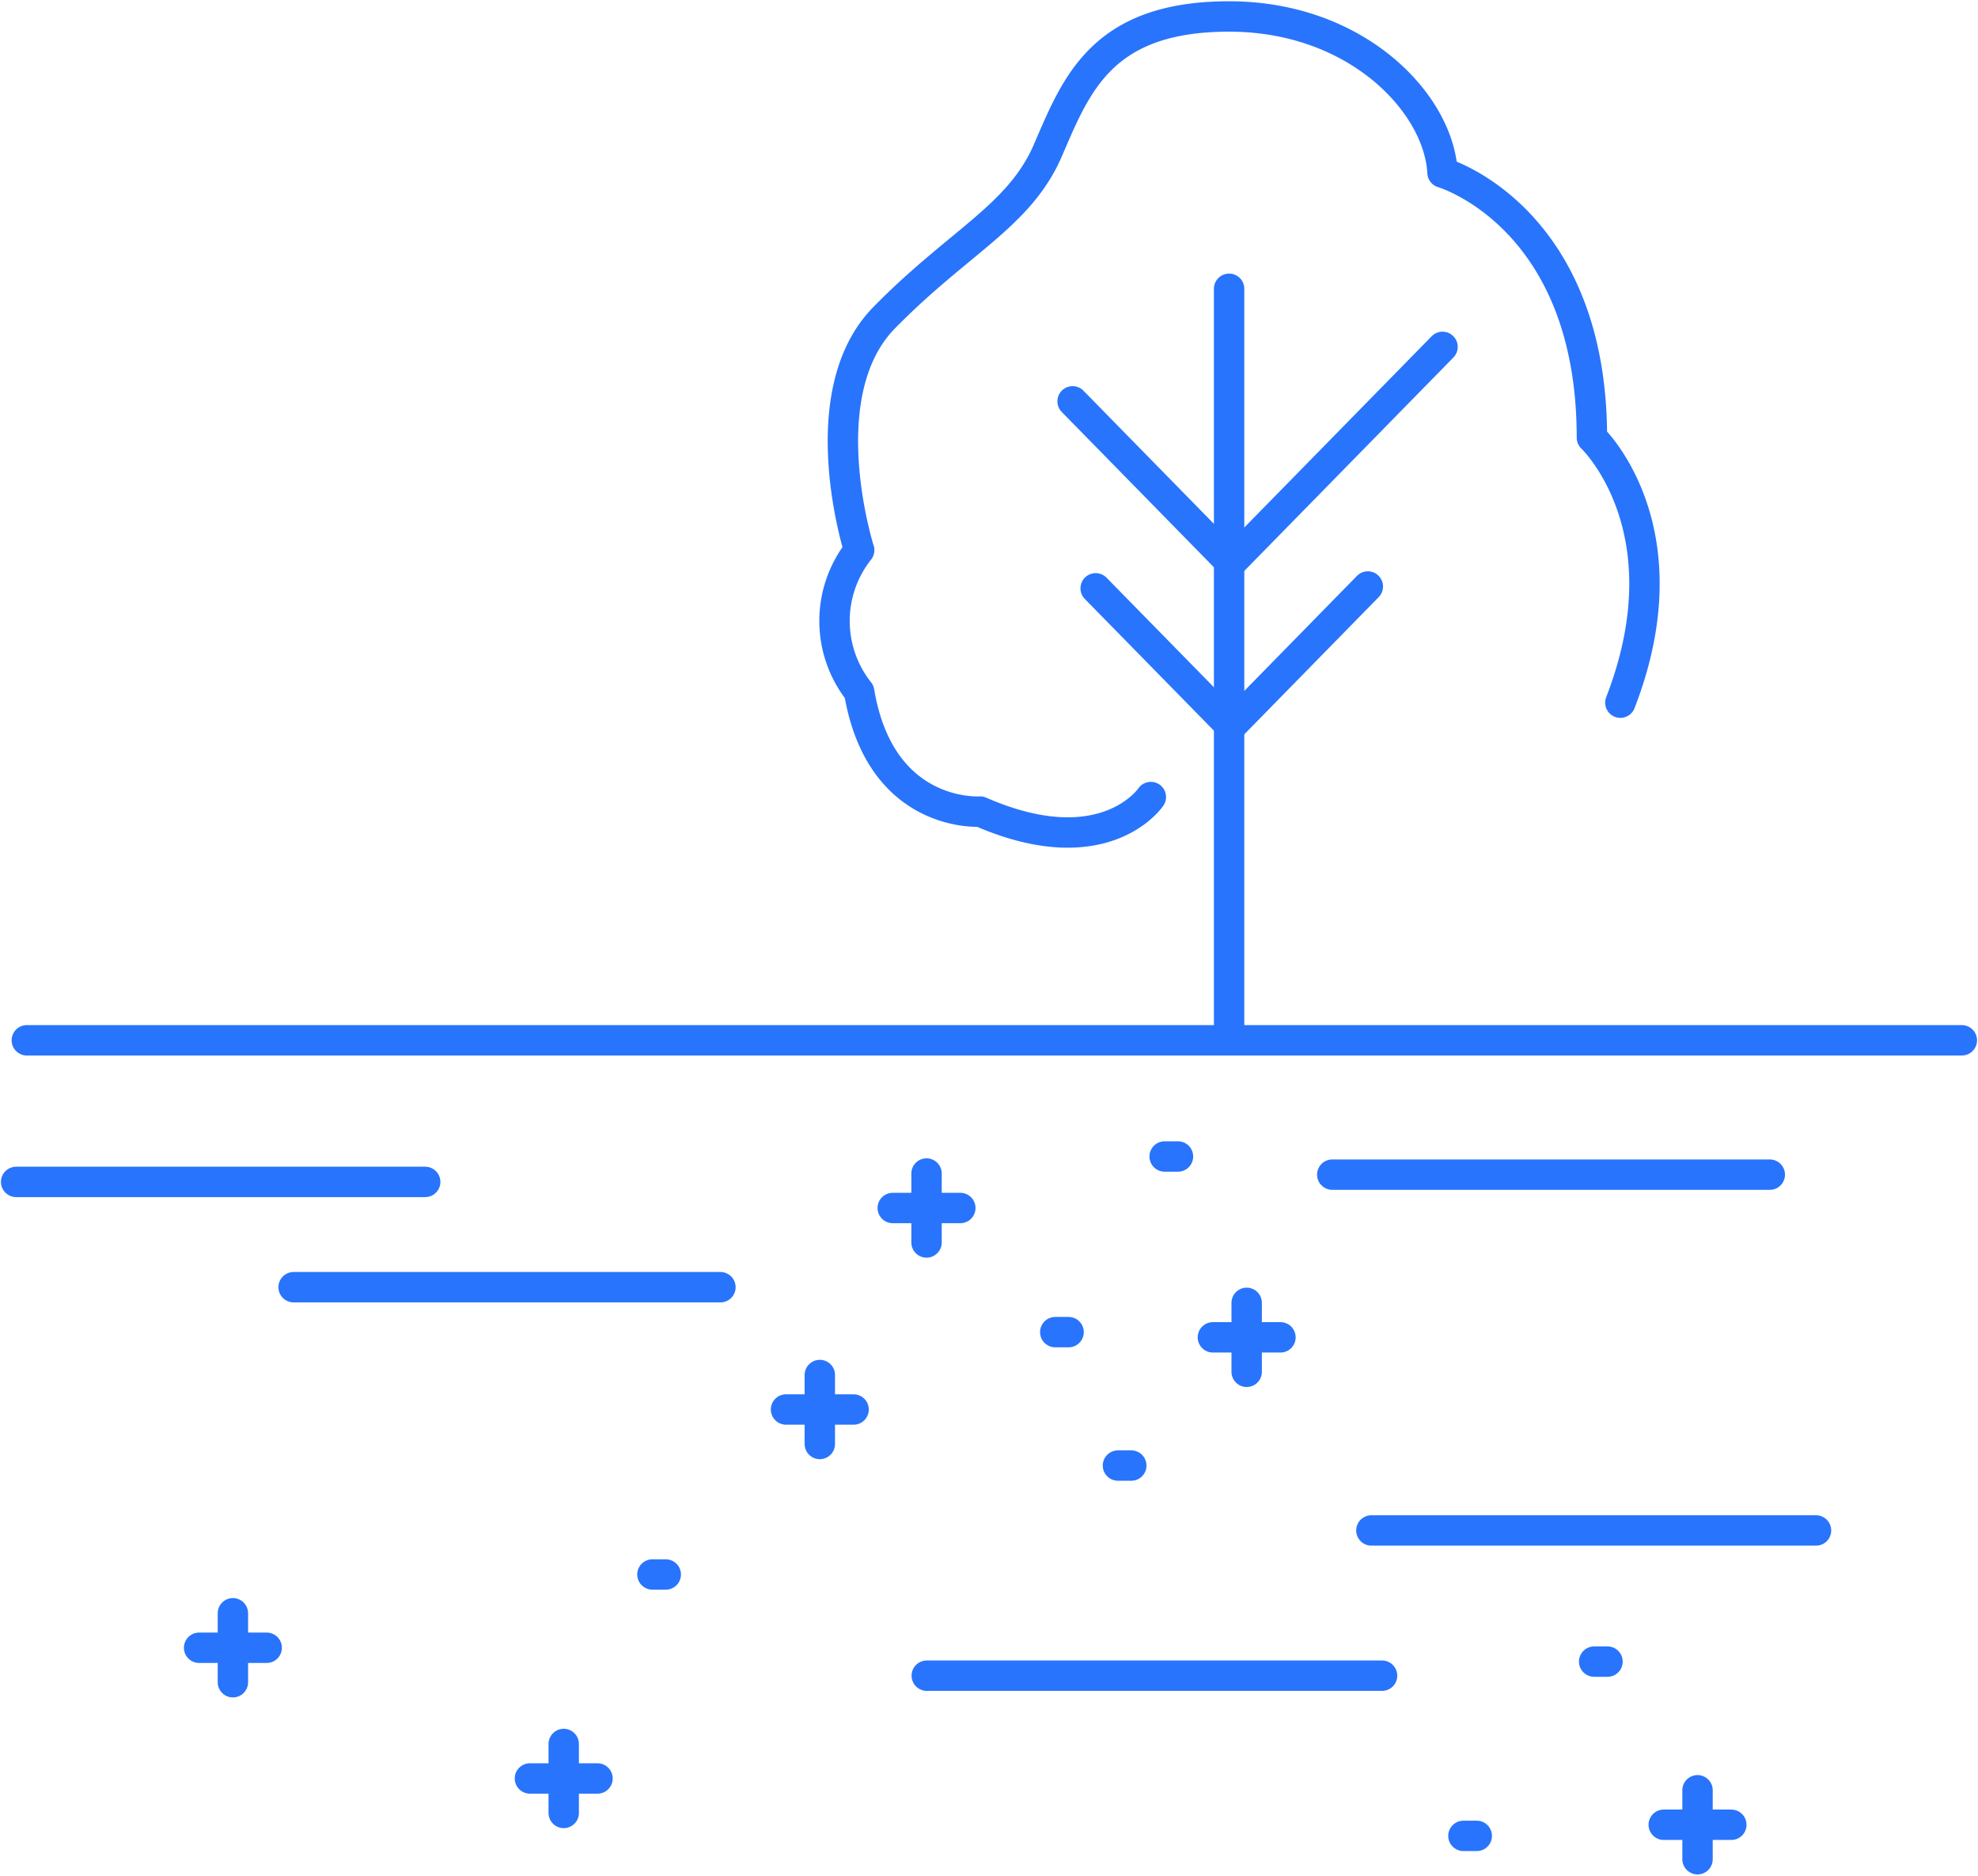 <svg id="Groupe_44" data-name="Groupe 44" xmlns="http://www.w3.org/2000/svg" xmlns:xlink="http://www.w3.org/1999/xlink" width="130.179" height="123.444" viewBox="0 0 130.179 123.444">
  <defs>
    <clipPath id="clip-path">
      <rect id="Rectangle_54" data-name="Rectangle 54" width="130.179" height="123.444" fill="none" stroke="#2874fc" stroke-width="1"/>
    </clipPath>
  </defs>
  <g id="Groupe_41" data-name="Groupe 41">
    <g id="Groupe_40" data-name="Groupe 40" clip-path="url(#clip-path)">
      <line id="Ligne_30" data-name="Ligne 30" x2="127.352" transform="translate(1.765 68.464)" fill="none" stroke="#2874fc" stroke-linecap="round" stroke-linejoin="round" stroke-width="2"/>
    </g>
  </g>
  <line id="Ligne_31" data-name="Ligne 31" y1="49.46" transform="translate(80.892 19.005)" fill="none" stroke="#2874fc" stroke-linecap="round" stroke-linejoin="round" stroke-width="2"/>
  <path id="Tracé_60" data-name="Tracé 60" d="M66.439,24.635,76.857,35.267,90.786,21.051" transform="translate(4.152 1.777)" fill="none" stroke="#2874fc" stroke-linecap="round" stroke-linejoin="round" stroke-width="2"/>
  <path id="Tracé_61" data-name="Tracé 61" d="M85.78,35.593l-9.013,9.2-8.9-9.08" transform="translate(4.242 3.005)" fill="none" stroke="#2874fc" stroke-linecap="round" stroke-linejoin="round" stroke-width="2"/>
  <g id="Groupe_43" data-name="Groupe 43">
    <g id="Groupe_42" data-name="Groupe 42" clip-path="url(#clip-path)">
      <path id="Tracé_62" data-name="Tracé 62" d="M72.513,52.371s-3.043,4.539-11.237.955c0,0-6.555.478-7.959-7.885a7.5,7.5,0,0,1,0-9.318S50.039,25.85,54.955,20.832s8.9-6.69,10.768-10.991S69.235,1,77.663,1,91.475,6.734,91.709,11.275c0,0,9.832,2.867,9.832,17.442,0,0,6.321,5.973,1.873,17.442" transform="translate(3.228 0.084)" fill="none" stroke="#2874fc" stroke-linecap="round" stroke-linejoin="round" stroke-width="2"/>
      <line id="Ligne_32" data-name="Ligne 32" x2="26.922" transform="translate(1.062 77.783)" fill="none" stroke="#2874fc" stroke-linecap="round" stroke-linejoin="round" stroke-width="2"/>
      <line id="Ligne_33" data-name="Ligne 33" x2="28.795" transform="translate(87.681 77.305)" fill="none" stroke="#2874fc" stroke-linecap="round" stroke-linejoin="round" stroke-width="2"/>
      <line id="Ligne_34" data-name="Ligne 34" x2="28.092" transform="translate(19.323 84.712)" fill="none" stroke="#2874fc" stroke-linecap="round" stroke-linejoin="round" stroke-width="2"/>
      <line id="Ligne_35" data-name="Ligne 35" x2="29.263" transform="translate(90.256 100.721)" fill="none" stroke="#2874fc" stroke-linecap="round" stroke-linejoin="round" stroke-width="2"/>
      <line id="Ligne_36" data-name="Ligne 36" x2="29.966" transform="translate(60.993 110.278)" fill="none" stroke="#2874fc" stroke-linecap="round" stroke-linejoin="round" stroke-width="2"/>
      <line id="Ligne_37" data-name="Ligne 37" x2="4.448" transform="translate(13.104 108.441)" fill="none" stroke="#2874fc" stroke-linecap="round" stroke-linejoin="round" stroke-width="2"/>
      <line id="Ligne_38" data-name="Ligne 38" y2="4.539" transform="translate(15.328 106.171)" fill="none" stroke="#2874fc" stroke-linecap="round" stroke-linejoin="round" stroke-width="2"/>
      <line id="Ligne_39" data-name="Ligne 39" x2="4.448" transform="translate(58.754 79.5)" fill="none" stroke="#2874fc" stroke-linecap="round" stroke-linejoin="round" stroke-width="2"/>
      <line id="Ligne_40" data-name="Ligne 40" y2="4.539" transform="translate(60.978 77.23)" fill="none" stroke="#2874fc" stroke-linecap="round" stroke-linejoin="round" stroke-width="2"/>
      <line id="Ligne_41" data-name="Ligne 41" x2="4.448" transform="translate(51.731 92.761)" fill="none" stroke="#2874fc" stroke-linecap="round" stroke-linejoin="round" stroke-width="2"/>
      <line id="Ligne_42" data-name="Ligne 42" y2="4.539" transform="translate(53.955 90.491)" fill="none" stroke="#2874fc" stroke-linecap="round" stroke-linejoin="round" stroke-width="2"/>
      <line id="Ligne_43" data-name="Ligne 43" x2="4.448" transform="translate(79.824 88.012)" fill="none" stroke="#2874fc" stroke-linecap="round" stroke-linejoin="round" stroke-width="2"/>
      <line id="Ligne_44" data-name="Ligne 44" y2="4.539" transform="translate(82.048 85.742)" fill="none" stroke="#2874fc" stroke-linecap="round" stroke-linejoin="round" stroke-width="2"/>
      <line id="Ligne_45" data-name="Ligne 45" x2="4.448" transform="translate(109.496 120.089)" fill="none" stroke="#2874fc" stroke-linecap="round" stroke-linejoin="round" stroke-width="2"/>
      <line id="Ligne_46" data-name="Ligne 46" y2="4.539" transform="translate(111.72 117.819)" fill="none" stroke="#2874fc" stroke-linecap="round" stroke-linejoin="round" stroke-width="2"/>
      <line id="Ligne_47" data-name="Ligne 47" x2="4.448" transform="translate(34.876 117.043)" fill="none" stroke="#2874fc" stroke-linecap="round" stroke-linejoin="round" stroke-width="2"/>
      <line id="Ligne_48" data-name="Ligne 48" y2="4.539" transform="translate(37.1 114.773)" fill="none" stroke="#2874fc" stroke-linecap="round" stroke-linejoin="round" stroke-width="2"/>
      <line id="Ligne_49" data-name="Ligne 49" x2="0.878" transform="translate(42.938 103.618)" fill="none" stroke="#2874fc" stroke-linecap="round" stroke-linejoin="round" stroke-width="2"/>
      <line id="Ligne_50" data-name="Ligne 50" x2="0.878" transform="translate(69.45 87.669)" fill="none" stroke="#2874fc" stroke-linecap="round" stroke-linejoin="round" stroke-width="2"/>
      <line id="Ligne_51" data-name="Ligne 51" x2="0.878" transform="translate(76.649 76.11)" fill="none" stroke="#2874fc" stroke-linecap="round" stroke-linejoin="round" stroke-width="2"/>
      <line id="Ligne_52" data-name="Ligne 52" x2="0.878" transform="translate(73.576 96.45)" fill="none" stroke="#2874fc" stroke-linecap="round" stroke-linejoin="round" stroke-width="2"/>
      <line id="Ligne_53" data-name="Ligne 53" x2="0.878" transform="translate(96.313 120.821)" fill="none" stroke="#2874fc" stroke-linecap="round" stroke-linejoin="round" stroke-width="2"/>
      <line id="Ligne_54" data-name="Ligne 54" x2="0.878" transform="translate(104.917 109.352)" fill="none" stroke="#2874fc" stroke-linecap="round" stroke-linejoin="round" stroke-width="2"/>
    </g>
  </g>
</svg>
